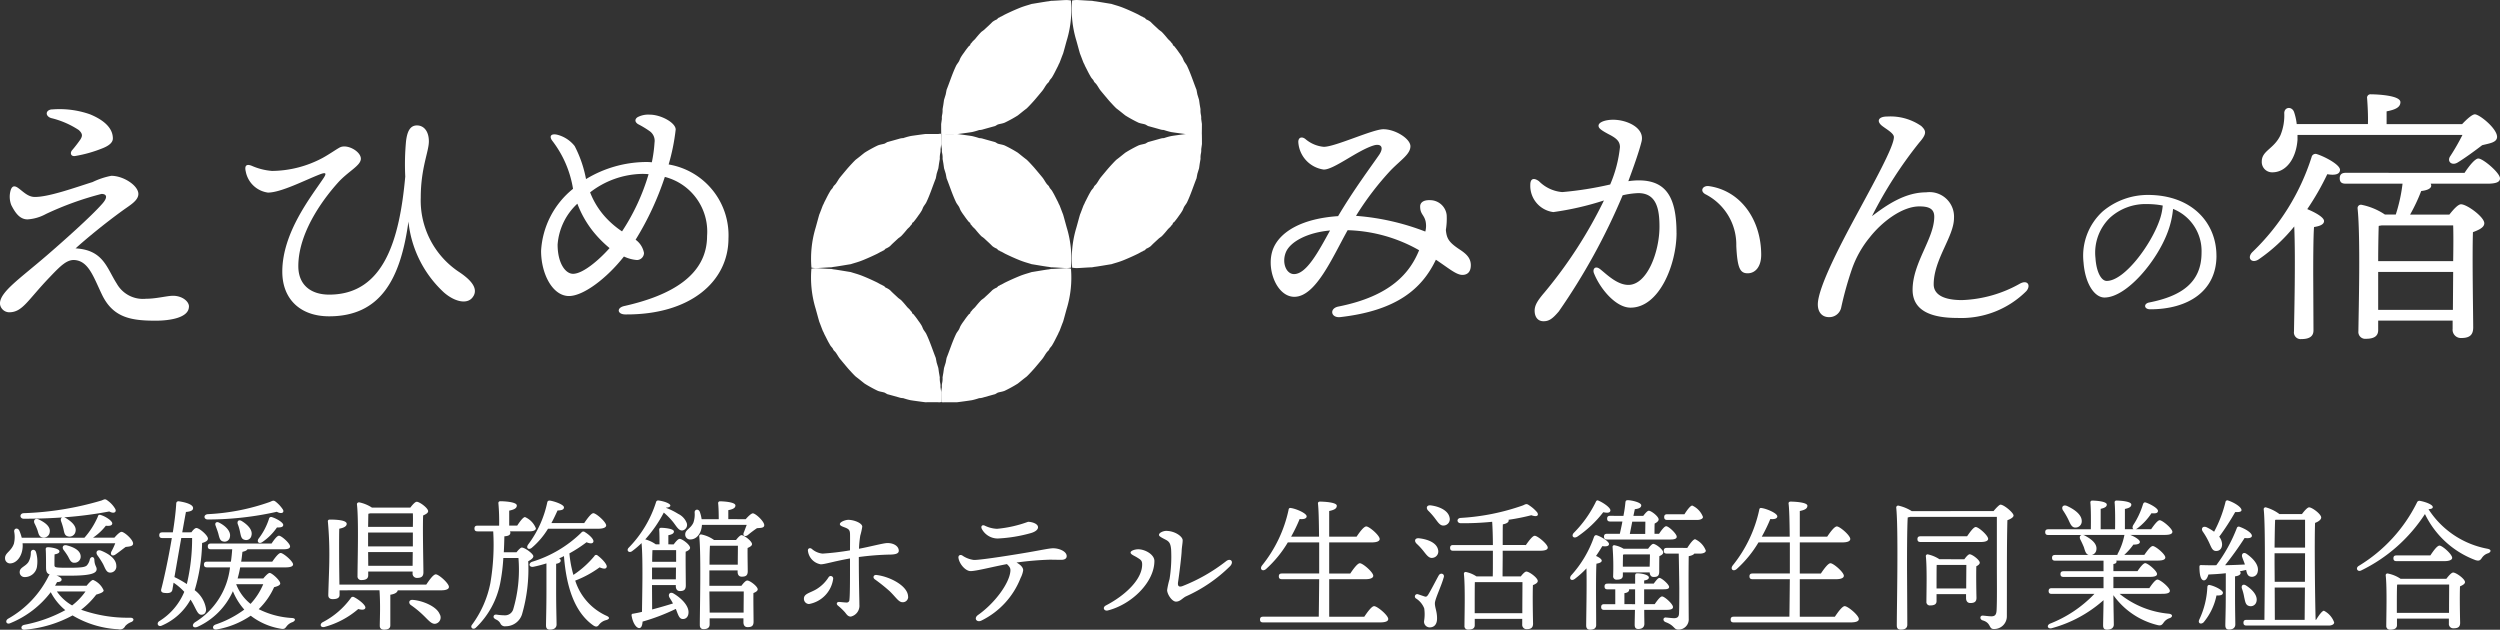 <svg id="グループ_28" data-name="グループ 28" xmlns="http://www.w3.org/2000/svg" xmlns:xlink="http://www.w3.org/1999/xlink" width="230.255" height="58" viewBox="0 0 230.255 58">
  <rect x="0" y="0" width="230.255" height="58" fill="#333333" stroke="none"/>
  <defs>
    <clipPath id="clip-path">
      <rect id="長方形_82" data-name="長方形 82" width="230.256" height="58" fill="#fff"/>
    </clipPath>
  </defs>
  <g id="グループ_27" data-name="グループ 27" clip-path="url(#clip-path)">
    <path id="パス_351" data-name="パス 351" d="M17.4,44.854c0,1.047-1.8,1.3-3.067,1.3-2.269,0-3.94-.274-4.962-2.444-.773-1.621-1.222-3.042-2.494-3.142-.7-.05-1.272.5-2.244,1.521-2.095,2.169-2.543,3.291-3.79,3.291a.867.867,0,0,1-.848-.8c0-1.072,1.8-2.269,4.289-4.413C5.76,38.895,8.4,36.551,9.425,35.379c.549-.624.374-.9-.075-.9a28.806,28.806,0,0,0-5.112,1.845,4.074,4.074,0,0,1-1.7.5c-.7,0-1.122-.573-1.5-1.321A2.13,2.13,0,0,1,1,34.082c.125-.324.324-.4.673-.15.424.3.873.8,1.471.823,1.272.05,3.94-.922,5.386-1.371a6.962,6.962,0,0,1,1.72-.574c1.122,0,2.494.9,2.494,1.671,0,.6-.748,1.023-1.371,1.471-1.8,1.3-3.441,2.668-4.413,3.541,2.568.15,2.867,1.8,3.79,3.241a2.764,2.764,0,0,0,2.693,1.4c.972,0,1.945-.274,2.493-.274.823,0,1.471.5,1.471,1M4.762,26.7A8.468,8.468,0,0,1,8.3,27.15c1.446.6,2.095,1.371,2.095,2.219,0,.3-.225.6-.873.873a12.043,12.043,0,0,1-2.618.748c-.374.05-.474-.274-.274-.524a12.13,12.13,0,0,0,.773-1c.2-.324.224-.524-.15-.873a8.018,8.018,0,0,0-2.543-1.1c-.549-.175-.549-.723.05-.8" transform="translate(0 -16.618)" fill="#fff"/>
    <path id="パス_352" data-name="パス 352" d="M80.989,46.377c-.474.848-1.72.549-2.718-.324A10.308,10.308,0,0,1,75,39.52c-.723,5.286-2.568,8.727-7.306,8.727-2.643,0-4.313-1.571-4.313-4.114,0-3.565,2.618-6.857,3.74-8.527.4-.573.274-.648-.3-.424-1.347.523-3.565,1.67-4.762,1.67a2.408,2.408,0,0,1-2.044-1.945c-.125-.524.05-.723.549-.524a5.736,5.736,0,0,0,1.87.474,10.047,10.047,0,0,0,4.663-1.2c.6-.324,1.3-.823,1.6-.972.673-.324,1.92.374,1.92,1.047,0,.648-1.2,1.172-2.144,2.244-.848.948-3.616,4.239-3.616,7.655,0,1.72,1.147,2.618,2.842,2.618,5.062,0,6.483-5.111,7.007-10.871a22.9,22.9,0,0,1,.075-3.291c.1-.773.324-1.421,1-1.421.648,0,1.1.548,1.1,1.471,0,.948-.748,2.443-.748,5.186a7.9,7.9,0,0,0,3.441,6.782c1.147.748,1.845,1.521,1.421,2.269" transform="translate(-37.381 -19.114)" fill="#fff"/>
    <path id="パス_353" data-name="パス 353" d="M149.531,39.416c0,3.989-3.541,7.056-9.5,7.007-.723,0-.848-.6-.1-.773,4.339-.973,7.63-2.843,7.63-6.458a5.2,5.2,0,0,0-3.89-5.435,27.093,27.093,0,0,1-2.693,5.785,1.924,1.924,0,0,1,.773,1.222.66.66,0,0,1-.648.648,3.459,3.459,0,0,1-1.2-.324c-1.546,1.97-3.715,3.64-5.062,3.64-1.5,0-2.568-2.02-2.568-4.164a7.9,7.9,0,0,1,2.942-5.71,9.785,9.785,0,0,0-1.92-4.438c-.274-.374-.15-.673.449-.549a2.977,2.977,0,0,1,1.621,1.047,10.975,10.975,0,0,1,1.047,3.042,10.8,10.8,0,0,1,5.461-1.571,4.816,4.816,0,0,1,.6.025,12.671,12.671,0,0,0,.249-1.82,1.081,1.081,0,0,0-.449-1.047,8.744,8.744,0,0,0-1.072-.648c-.349-.224-.274-.5-.025-.648a2.121,2.121,0,0,1,1.1-.225c1.047,0,2.394.748,2.394,1.371a18.981,18.981,0,0,1-.648,3.217,6.616,6.616,0,0,1,5.51,6.807m-10.946.9a10.6,10.6,0,0,1-1.571-1.6,9.456,9.456,0,0,1-1.4-2.494,5.7,5.7,0,0,0-1.82,3.765c0,1.72.723,2.693,1.421,2.693.922,0,2.419-1.3,3.366-2.369m3.59-6.807a6.094,6.094,0,0,0-.673-.025,8.063,8.063,0,0,0-4.712,1.7,7.375,7.375,0,0,0,1.421,2.294,8.27,8.27,0,0,0,1.521,1.3,19.64,19.64,0,0,0,2.443-5.261" transform="translate(-82.438 -17.463)" fill="#fff"/>
    <path id="パス_354" data-name="パス 354" d="M329.05,44.137c0,.549-.274.873-.773.873-.573,0-1.272-.623-2.443-1.4-1.272,2.668-3.59,4.688-8.8,5.286-.873.1-1.047-.8-.175-.972,4.887-.972,6.608-3.167,7.43-5.186a14.04,14.04,0,0,0-6.583-1.845c-1.421,2.543-2.942,6.134-4.912,6.134-1.671,0-2.693-2.767-1.9-4.538.648-1.446,2.568-2.668,5.934-2.892,1.446-2.444,3.017-4.538,3.79-5.66.474-.723.125-1.047-.524-.848-1.521.474-3.64,2.219-4.588,2.219a2.722,2.722,0,0,1-2.344-2.543c0-.424.324-.524.648-.274a3.024,3.024,0,0,0,1.7.723c1.047,0,4.513-1.621,5.486-1.621,1.1,0,2.493.873,2.493,1.57,0,.723-.873,1.247-1.82,2.22a26.743,26.743,0,0,0-3.192,4.189,22.282,22.282,0,0,1,6.383,1.446,2.048,2.048,0,0,0,.025-.948c-.15-.624-.5-.648-.5-1.371,0-.249.174-.6.922-.573a1.543,1.543,0,0,1,1.521,1.371,6.435,6.435,0,0,1-.075,1.371c.075.8.274,1.147,1.3,1.82.6.4,1,.773,1,1.446M316.085,40.92c-2.02.174-3.64,1-4.064,1.995-.4.972.025,2.02.748,2.02,1.172,0,2.294-2.169,3.316-4.014" transform="translate(-193.586 -19.691)" fill="#fff"/>
    <path id="パス_355" data-name="パス 355" d="M387.55,39.7c0,2.867-1.571,6.882-4.239,6.882-1.347,0-2.793-1.721-3.366-3.167-.15-.374.1-.748.573-.374.573.449,1.546,1.446,2.593,1.446,1.745,0,2.867-3.067,2.867-5.361,0-1.571-.249-3.092-1.945-3.092a7.309,7.309,0,0,0-1.446.2,58.117,58.117,0,0,1-5.884,10.7c-.573.673-.9.9-1.4.9-.574,0-.823-.449-.823-.972s.3-.972.923-1.7a41.589,41.589,0,0,0,5.46-8.453A27.013,27.013,0,0,1,376.2,37.78a2.436,2.436,0,0,1-2.119-2.518c0-.573.324-.673.8-.324a3.4,3.4,0,0,0,2.144,1,31.446,31.446,0,0,0,4.413-.7,11.733,11.733,0,0,0,.9-3.441c0-.524-.324-.8-.872-1.1-.973-.5-1.1-.673-1.1-.873,0-.324.624-.549,1.346-.549,1.272,0,2.917.748,2.618,1.995-.225.923-.723,2.319-1.221,3.665a6.869,6.869,0,0,1,.947-.075c2.494,0,3.491,1.5,3.491,4.837m7.8,2.02c0,1.072-.523,1.7-1.247,1.7-.7,0-.947-.474-1.047-2.518a5.21,5.21,0,0,0-2.843-4.762c-.548-.3-.249-.823.325-.748,2.942.424,4.812,3.117,4.812,6.333" transform="translate(-233.137 -18.247)" fill="#fff"/>
    <path id="パス_356" data-name="パス 356" d="M463.559,44.567a8.482,8.482,0,0,1-6.358,2.468c-2.095,0-4.114-.5-4.114-2.593,0-2.494,1.995-4.712,1.995-6.732,0-.748-.524-.948-1.371-.948-1.6,0-3.466,1.446-4.563,2.843a9.56,9.56,0,0,0-1.645,2.917,31.555,31.555,0,0,0-1,3.591,1.116,1.116,0,0,1-1.122.848c-.623,0-1.023-.449-1.023-1.172,0-1.6,2.294-5.885,3.391-7.929,1.845-3.416,3.616-6.608,3.616-7.48,0-.349-.648-.7-1.072-1.022-.573-.449-.349-.873.449-.873a4.986,4.986,0,0,1,3.142.873c.474.449.524.723-.2,1.546a38.884,38.884,0,0,0-4.339,6.757c1.446-1.1,3.092-2.194,4.987-2.194a2.258,2.258,0,0,1,2.568,2.369c0,1.7-1.87,3.815-1.87,6.109,0,.624.424,1.446,2.618,1.446a11.649,11.649,0,0,0,5.336-1.521c.7-.374,1.022.174.573.7" transform="translate(-276.933 -17.752)" fill="#fff"/>
    <path id="パス_357" data-name="パス 357" d="M521.518,53.255c0,3.251-2.608,4.928-6.1,4.928-.593,0-.626-.525-.1-.627,2.929-.576,4.826-1.812,4.826-4.589a4.172,4.172,0,0,0-2.624-4.03,8.17,8.17,0,0,1-.474,2.082c-.982,2.709-3.81,6.079-5.842,6.079-.9,0-1.778-1.236-1.93-3.234a5.522,5.522,0,0,1,1.778-4.707A6.452,6.452,0,0,1,515.2,47.65c4.047,0,6.316,2.557,6.316,5.6m-4.944-4.622a7.505,7.505,0,0,0-1.422-.136,4.874,4.874,0,0,0-3.437,1.253,4.481,4.481,0,0,0-1.338,3.725c.085,1.3.542,2.1,1.033,2.1,1.626,0,4.064-3.3,4.86-5.571a5.283,5.283,0,0,0,.3-1.371" transform="translate(-317.377 -29.696)" fill="#fff"/>
    <path id="パス_358" data-name="パス 358" d="M555.826,44.8c0,.548-.374.8-1.122.8a.613.613,0,0,1-.673-.7c.025-1.671.15-6.582.025-9.674a15.441,15.441,0,0,1-3.292,3.042c-.623.4-1.1-.125-.573-.673a20.9,20.9,0,0,0,5.46-8.752.37.37,0,0,1,.5-.274c.773.249,2.169,1,2.119,1.471-.025.374-.449.5-1.172.374a24.213,24.213,0,0,1-1.845,3.217c.723.3,1.546.748,1.546,1.1,0,.324-.424.474-.922.549-.075.9-.075,3.69-.075,4.314Zm-1.471-18v.449c-.124,1.7-1.022,2.992-2.319,2.992a.95.95,0,0,1-.972-1c0-1,1.122-1.147,1.721-2.419a4.785,4.785,0,0,0,.349-2.045c.025-.573.7-.623.9-.1a5.227,5.227,0,0,1,.249,1.122h6.558c.025-.773-.025-1.7-.075-2.369a.314.314,0,0,1,.349-.374c.424,0,2.718.075,2.718.723,0,.5-.524.7-1.272.848V25.8h6.957c.424-.449.922-.9,1.172-.9.424,0,2.07,1.322,2.045,2.095-.025.5-.673.573-1.371.748-.748.574-1.646,1.222-2.269,1.6-.549.324-1.022-.125-.648-.624a20.255,20.255,0,0,0,1.1-1.92Zm15.385,3.491c.424-.648.972-1.322,1.272-1.322.424,0,1.969,1.3,1.995,1.82,0,.349-.349.5-1.2.5h-5.186a.455.455,0,0,1,.05.174c0,.3-.449.449-.923.5a16.155,16.155,0,0,1-1.022,2.17h3.616c.374-.474.8-.948,1.072-.948.549,0,2.145,1.172,2.145,1.745,0,.4-.524.624-1.047.823-.075,2.319.025,7.655.025,8.777,0,.773-.424.972-1.122.972a.762.762,0,0,1-.773-.848V43.9h-6.857v.873c0,.549-.374.8-1.122.8a.631.631,0,0,1-.7-.7c.025-1.995.2-8.7-.075-11.32a.309.309,0,0,1,.349-.324,5.994,5.994,0,0,1,2.169.9h1a14.908,14.908,0,0,0,.623-2.842h-5.236c-.324,0-.549-.1-.549-.5,0-.374.225-.5.549-.5Zm-7.63,4.837c-.1.025-.175.025-.275.05-.025.624-.05,2.144-.05,3.241h6.907c.025-1.4.025-2.643,0-3.291Zm6.557,7.779.025-3.491h-6.907v3.491Z" transform="translate(-342.75 -14.37)" fill="#fff"/>
    <path id="パス_359" data-name="パス 359" d="M233.869,11.934c.121-.037,1.022-.288,1.164-.324l.239-.14c.206-.064.436-.087.634-.168a12.179,12.179,0,0,0,1.209-.663c.265-.206.521-.425.791-.624.135-.1.7-.726.75-.786.1-.112.577-.685.728-.87s.261-.42.419-.62c.055-.07.133-.126.185-.2l.084-.168a2.592,2.592,0,0,0,.2-.242l.171-.3c.083-.148.341-.672.389-.755a1.574,1.574,0,0,1,.125-.266c.046-.1.3-.8.324-.834s.352-1.274.376-1.331a9.863,9.863,0,0,0,.362-3.6,3.713,3.713,0,0,0-.393-.04c-.233,0-1.345.083-1.422.07l-.261.047c-.176.011-1.426.23-1.545.243-.111.039-.436.135-.48.148-.226.068-.457.147-.678.239-.449.185-.865.372-1.295.582-.057.028-.316.177-.377.2a.4.4,0,0,0-.134.078l-.1.035-.143.146a1.611,1.611,0,0,0-.417.24c-.244.257-.5.475-.756.719l-.252.187c-.207.211-.395.435-.583.667l-.221.211a1.228,1.228,0,0,1-.179.211c-.032.037-.033.125-.07.163l-.081.044a7,7,0,0,0-.467.62,4.282,4.282,0,0,0-.318.475c-.068.134-.088.237-.164.358s-.185.252-.241.368c-.341.708-.576,1.462-.878,2.219q-.04.211-.08.423l-.155.5-.06.426q-.037.219-.075.437a1.915,1.915,0,0,1-.043.54,1.288,1.288,0,0,0-.02.35q-.033.236-.067.473c0,.122,0,.842.011.912a.61.61,0,0,0,.243.022c.071-.007,1.147,0,1.189,0,.183-.02,1.23-.161,1.4-.194a6.434,6.434,0,0,0,.657-.186,1.129,1.129,0,0,0,.3-.041" transform="translate(-143.382 0)" fill="#fff" fill-rule="evenodd"/>
    <path id="パス_360" data-name="パス 360" d="M206.391,33.142c-.121.037-1.022.288-1.164.324l-.239.14c-.206.064-.436.087-.634.168a12.179,12.179,0,0,0-1.209.663c-.265.206-.521.425-.791.624-.135.1-.7.726-.75.786-.1.112-.577.685-.728.87s-.261.42-.419.62c-.055.07-.133.126-.185.2l-.084.168a2.594,2.594,0,0,0-.2.242l-.171.3c-.083.148-.341.672-.389.755a1.575,1.575,0,0,1-.125.266c-.046.1-.3.8-.324.834s-.352,1.274-.376,1.331a9.864,9.864,0,0,0-.362,3.6,3.714,3.714,0,0,0,.393.04c.233,0,1.345-.083,1.422-.07l.261-.047c.176-.011,1.426-.23,1.545-.243.111-.039.436-.135.48-.148.226-.068.457-.147.678-.239.449-.185.865-.372,1.295-.582.057-.028.316-.177.377-.2a.4.4,0,0,0,.134-.078l.1-.035.143-.146a1.612,1.612,0,0,0,.417-.24c.244-.257.5-.475.756-.719l.252-.187c.207-.211.395-.435.583-.667l.221-.211a1.227,1.227,0,0,1,.179-.211c.032-.037.033-.125.07-.163l.081-.044a7,7,0,0,0,.467-.62,4.284,4.284,0,0,0,.318-.475c.068-.134.088-.237.164-.358s.185-.252.241-.368c.341-.708.576-1.462.878-2.219q.04-.211.08-.423l.155-.5.06-.426q.037-.219.075-.437a1.915,1.915,0,0,1,.043-.54,1.288,1.288,0,0,0,.02-.35l.067-.473c0-.122,0-.88-.011-.95a.687.687,0,0,0-.243.016c-.071.007-1.147,0-1.189,0-.183.02-1.23.161-1.4.194a6.435,6.435,0,0,0-.657.186,1.128,1.128,0,0,0-.3.041" transform="translate(-123.506 -20.38)" fill="#fff" fill-rule="evenodd"/>
    <path id="パス_361" data-name="パス 361" d="M233.568,33.1a6.532,6.532,0,0,0-.657-.186c-.171-.033-1.219-.173-1.4-.194-.043.006-1.118.012-1.189,0a.689.689,0,0,0-.244-.016c-.007.07-.011.829-.011.95l.067.474a1.3,1.3,0,0,0,.02.349,1.916,1.916,0,0,1,.043.54q.037.219.075.437l.06.426.154.5.08.423c.3.757.537,1.511.878,2.219.056.116.173.26.242.368s.1.224.164.358a4.334,4.334,0,0,0,.317.475,7.017,7.017,0,0,0,.468.62l.081.044c.037.038.037.126.07.163a1.248,1.248,0,0,1,.179.211l.22.211c.189.231.376.456.584.667l.252.187c.253.244.512.462.755.719a1.62,1.62,0,0,0,.417.24l.143.146.1.035a.4.4,0,0,0,.134.078c.061.02.321.17.377.2.43.21.846.4,1.294.582.221.091.452.17.678.239.045.014.37.109.48.148.119.014,1.37.232,1.546.243l.261.047c.076-.013,1.188.067,1.421.07a3.711,3.711,0,0,0,.394-.04,9.854,9.854,0,0,0-.362-3.6c-.024-.057-.35-1.282-.376-1.331s-.278-.736-.324-.833a1.565,1.565,0,0,1-.125-.266c-.048-.083-.306-.607-.389-.755l-.171-.3a2.592,2.592,0,0,0-.2-.242l-.084-.168c-.052-.076-.13-.133-.185-.2-.158-.2-.26-.425-.419-.62s-.632-.758-.728-.87c-.049-.06-.615-.687-.75-.786-.271-.2-.526-.418-.791-.624a12.263,12.263,0,0,0-1.209-.663c-.2-.082-.428-.1-.635-.168l-.238-.14c-.142-.036-1.044-.286-1.164-.324a1.129,1.129,0,0,0-.3-.041" transform="translate(-143.382 -20.38)" fill="#fff" fill-rule="evenodd"/>
    <path id="パス_362" data-name="パス 362" d="M270.42,11.975a6.531,6.531,0,0,0,.657.186c.171.033,1.219.173,1.4.194.043-.006,1.118-.012,1.189,0a.612.612,0,0,0,.244-.022c.007-.07.011-.79.011-.912l-.067-.474a1.3,1.3,0,0,0-.02-.349,1.916,1.916,0,0,1-.043-.54q-.037-.219-.075-.437l-.06-.426-.154-.5-.08-.423c-.3-.757-.537-1.511-.878-2.219-.056-.116-.173-.26-.242-.368s-.1-.224-.164-.358a4.334,4.334,0,0,0-.317-.475,7.012,7.012,0,0,0-.468-.62l-.081-.044c-.037-.038-.037-.126-.07-.163a1.247,1.247,0,0,1-.179-.211L270.8,3.6c-.189-.231-.376-.456-.584-.667l-.252-.187c-.253-.244-.512-.462-.755-.719a1.62,1.62,0,0,0-.417-.24l-.143-.147-.1-.034a.4.4,0,0,0-.134-.078c-.061-.02-.321-.17-.377-.2-.43-.21-.846-.4-1.294-.582-.221-.091-.452-.17-.678-.239-.045-.014-.37-.109-.48-.148-.119-.014-1.37-.232-1.546-.243L263.78.07C263.7.083,262.592,0,262.359,0a3.709,3.709,0,0,0-.394.04,9.853,9.853,0,0,0,.362,3.6c.024.057.35,1.282.376,1.331s.278.736.324.833a1.565,1.565,0,0,1,.125.266c.048.083.306.607.389.755l.171.3a2.594,2.594,0,0,0,.2.242l.084.168c.052.076.13.133.185.2.158.2.26.425.419.62s.632.758.728.87c.049.06.615.687.75.786.271.2.526.418.791.624a12.26,12.26,0,0,0,1.209.663c.2.082.428.1.634.168l.239.14c.142.036,1.044.286,1.164.324a1.128,1.128,0,0,0,.3.041" transform="translate(-163.222 0)" fill="#fff" fill-rule="evenodd"/>
    <path id="パス_363" data-name="パス 363" d="M270.119,33.142c-.121.037-1.022.288-1.164.324l-.239.14c-.206.064-.436.087-.634.168a12.179,12.179,0,0,0-1.209.663c-.265.206-.521.425-.791.624-.135.1-.7.726-.75.786-.1.112-.577.685-.728.87s-.261.42-.419.62c-.055.07-.133.126-.185.2l-.084.168a2.652,2.652,0,0,0-.2.242l-.171.3c-.083.148-.341.672-.389.755a1.574,1.574,0,0,1-.125.266c-.046.1-.3.8-.323.834s-.352,1.274-.376,1.331a9.873,9.873,0,0,0-.362,3.6,3.713,3.713,0,0,0,.394.04c.233,0,1.345-.083,1.421-.07l.261-.047c.176-.011,1.427-.23,1.545-.243.111-.039.436-.135.48-.148.226-.068.457-.147.678-.239.449-.185.865-.372,1.295-.582.057-.028.316-.177.377-.2a.394.394,0,0,0,.134-.078l.1-.035.143-.146a1.6,1.6,0,0,0,.417-.24c.244-.257.5-.475.756-.719l.252-.187c.207-.211.395-.435.583-.667l.221-.211a1.214,1.214,0,0,1,.179-.211c.032-.037.033-.125.07-.163l.081-.044a7.1,7.1,0,0,0,.468-.62,4.334,4.334,0,0,0,.317-.475c.068-.134.088-.237.164-.358s.185-.252.241-.368c.341-.708.576-1.462.878-2.219.027-.141.053-.282.08-.423l.154-.5.06-.426c.025-.146.051-.292.075-.437a1.9,1.9,0,0,1,.043-.54,1.3,1.3,0,0,0,.02-.35q.033-.236.067-.473c0-.122,0-.88-.011-.95a.687.687,0,0,0-.243.016c-.071.007-1.147,0-1.189,0-.183.02-1.23.161-1.4.194a6.436,6.436,0,0,0-.658.186,1.123,1.123,0,0,0-.3.041" transform="translate(-163.222 -20.38)" fill="#fff" fill-rule="evenodd"/>
    <path id="パス_364" data-name="パス 364" d="M206.691,77.517a6.532,6.532,0,0,0,.657.186c.171.033,1.219.173,1.4.194.043-.006,1.118-.012,1.189,0a.612.612,0,0,0,.244-.022c.007-.07.011-.79.011-.912l-.067-.474a1.3,1.3,0,0,0-.02-.349,1.916,1.916,0,0,1-.043-.54q-.037-.219-.075-.437l-.06-.426-.154-.5-.08-.423c-.3-.757-.537-1.511-.878-2.219-.056-.116-.173-.26-.242-.368s-.1-.224-.164-.358a4.336,4.336,0,0,0-.317-.475,7.018,7.018,0,0,0-.468-.62l-.081-.044c-.037-.038-.037-.126-.07-.163a1.248,1.248,0,0,1-.179-.211l-.22-.211c-.189-.231-.376-.456-.584-.667l-.252-.187c-.253-.244-.512-.462-.755-.719a1.62,1.62,0,0,0-.417-.24l-.143-.146-.1-.035a.4.4,0,0,0-.134-.078c-.061-.02-.321-.17-.377-.2-.43-.21-.846-.4-1.294-.582-.221-.091-.452-.17-.678-.239-.045-.014-.37-.109-.48-.148-.119-.014-1.37-.232-1.546-.243l-.261-.047c-.076.013-1.188-.067-1.421-.07a3.71,3.71,0,0,0-.394.04,9.854,9.854,0,0,0,.362,3.6c.024.057.35,1.282.376,1.331s.278.736.324.833a1.564,1.564,0,0,1,.125.266c.048.083.306.607.389.755l.171.3a2.589,2.589,0,0,0,.2.242l.084.168c.052.076.13.133.185.2.158.2.26.425.419.62s.632.758.728.87c.049.06.615.687.75.786.271.2.526.418.791.624a12.263,12.263,0,0,0,1.209.663c.2.082.428.1.634.168l.238.14c.142.036,1.044.286,1.164.324a1.128,1.128,0,0,0,.3.041" transform="translate(-123.506 -40.847)" fill="#fff" fill-rule="evenodd"/>
    <path id="パス_365" data-name="パス 365" d="M233.869,77.476c.121-.037,1.022-.288,1.164-.324l.239-.14c.206-.064.436-.087.634-.168a12.177,12.177,0,0,0,1.209-.663c.265-.206.521-.425.791-.624.135-.1.7-.726.75-.786.1-.112.577-.685.728-.87s.261-.42.419-.62c.055-.07.133-.126.185-.2l.084-.168a2.592,2.592,0,0,0,.2-.242l.171-.3c.083-.148.341-.672.389-.755a1.574,1.574,0,0,1,.125-.266c.046-.1.3-.8.324-.834s.352-1.274.376-1.331a9.863,9.863,0,0,0,.362-3.6,3.714,3.714,0,0,0-.393-.04c-.233,0-1.345.083-1.422.07l-.261.047c-.176.011-1.426.23-1.545.243-.111.039-.436.135-.48.148-.226.068-.457.147-.678.239-.449.185-.865.372-1.295.582-.057.028-.316.177-.377.2a.4.4,0,0,0-.134.078l-.1.035-.143.146a1.612,1.612,0,0,0-.417.24c-.244.257-.5.475-.756.719l-.252.187c-.207.211-.395.435-.583.667l-.221.211a1.228,1.228,0,0,1-.179.211c-.032.037-.033.125-.07.163l-.081.044a7,7,0,0,0-.467.62,4.282,4.282,0,0,0-.318.475c-.068.134-.088.237-.164.358s-.185.252-.241.368c-.341.708-.576,1.462-.878,2.219q-.04.211-.08.423l-.155.5-.06.426q-.037.219-.075.437a1.915,1.915,0,0,1-.043.54,1.288,1.288,0,0,0-.02.35q-.033.236-.067.473c0,.122,0,.842.011.912a.61.61,0,0,0,.243.022c.071-.007,1.147,0,1.189,0,.183-.02,1.23-.161,1.4-.194a6.431,6.431,0,0,0,.657-.186,1.128,1.128,0,0,0,.3-.041" transform="translate(-143.382 -40.847)" fill="#fff" fill-rule="evenodd"/>
    <path id="パス_366" data-name="パス 366" d="M2.854,126.278c.013.933-.5,1.628-1.1,1.681a.462.462,0,0,1-.525-.447c-.04-.512.565-.644.814-1.365a2.653,2.653,0,0,0,.026-1.116c-.026-.315.329-.381.473-.092a4.306,4.306,0,0,1,.223.656H8.541a7.286,7.286,0,0,0,1.235-1.943.174.174,0,0,1,.236-.158c.473.132,1.1.552,1.09.788-.013.184-.2.249-.591.21a5.1,5.1,0,0,1-1.182,1.1H11.3c.223-.262.512-.538.657-.538.249,0,1.064.709,1.064,1.077,0,.263-.355.276-.683.315-.329.237-.683.525-.959.709s-.512,0-.341-.315a6.262,6.262,0,0,0,.341-.735H2.841Zm5.883,3.743c.2-.249.473-.538.6-.538a1.826,1.826,0,0,1,.972.959c0,.184-.328.289-.683.394a7.326,7.326,0,0,1-1.392,1.392,12.817,12.817,0,0,0,4.518.735c.394,0,.381.3.079.407a1.417,1.417,0,0,0-.538.368.527.527,0,0,1-.63.289,9.1,9.1,0,0,1-4.216-1.274,11.211,11.211,0,0,1-4.386,1.313c-.407.052-.433-.368-.066-.446a13.077,13.077,0,0,0,3.782-1.353,5.354,5.354,0,0,1-1.34-1.655,8.894,8.894,0,0,1-3.717,2.85c-.368.171-.525-.21-.21-.407a9.188,9.188,0,0,0,3.729-3.926.461.461,0,0,1,.105-.145c-.289-.1-.341-.3-.341-.7,0-.315,0-1.222-.026-1.576-.014-.184.039-.236.223-.236.223,0,1.038.118,1.038.381,0,.144-.145.223-.447.276-.013.184-.013.8-.013.985.013.236.052.249,1.405.249,1.235,0,1.418-.092,1.563-.2a1.15,1.15,0,0,0,.289-.578c.105-.3.42-.262.42.053.026.552.21.6.21.854,0,.394-.578.6-2.5.6-.512,0-.893,0-1.2-.013.263.092.473.223.473.367s-.144.236-.42.236c-.053.105-.118.223-.184.329Zm-4.662-3.113a3,3,0,0,1,.105,1.261,1.129,1.129,0,0,1-1.156,1.051.443.443,0,0,1-.446-.486c.013-.407.512-.472.8-.893a1.7,1.7,0,0,0,.223-.893c.026-.289.368-.329.473-.04m-1.142-3.572a28.3,28.3,0,0,0,7.184-1.169c.315-.131.329-.171.617.052a2.449,2.449,0,0,1,.644.723c.145.276-.092.486-.552.236a36.191,36.191,0,0,1-4.15.538,1.341,1.341,0,0,1,.144.066c.525.315,1.038.762.893,1.274a.556.556,0,0,1-.723.407c-.3-.079-.315-.394-.394-.722a6.079,6.079,0,0,0-.2-.644c-.066-.171-.026-.315.092-.368-1.143.079-2.338.118-3.546.118-.381-.013-.394-.473-.013-.512m1.405.578c.552.263,1.1.644,1.011,1.169a.553.553,0,0,1-.67.486c-.328-.052-.368-.381-.46-.67a5.363,5.363,0,0,0-.276-.63c-.118-.276.052-.512.394-.355m1.668,6.632a4.278,4.278,0,0,0,1.405,1.287,5.9,5.9,0,0,0,1.234-1.287Zm.933-4.242c.6.157,1.234.446,1.261,1a.565.565,0,0,1-.578.6c-.329.013-.434-.3-.591-.591a5.948,5.948,0,0,0-.407-.591c-.171-.249-.053-.512.315-.42m4.544,1.891a.56.56,0,0,1-.565.617c-.355,0-.446-.368-.657-.788a7.889,7.889,0,0,0-.525-.814c-.184-.276-.026-.552.341-.42.749.3,1.405.775,1.405,1.405" transform="translate(-0.763 -76.071)" fill="#fff"/>
    <path id="パス_367" data-name="パス 367" d="M41.654,125.305c.144-.21.328-.394.459-.394.276,0,1.064.683,1.064.972,0,.21-.249.328-.538.407a16.276,16.276,0,0,1-.683,4.347,2.641,2.641,0,0,1,1.05,1.76c0,.328-.158.5-.433.5-.394.013-.512-.67-1-1.392a5.494,5.494,0,0,1-2.639,2.39c-.342.171-.538-.21-.237-.407a5.757,5.757,0,0,0,2.3-2.7,5.459,5.459,0,0,0-.985-.841c-.053.315-.092.538-.105.63-.052.289-.276.355-.7.315-.315-.014-.394-.171-.315-.407.223-.841.644-2.758.959-4.649h-.867c-.171,0-.289-.052-.289-.262s.118-.263.289-.263h.959c.158-.985.276-1.943.315-2.679a.2.2,0,0,1,.223-.184c.656.092,1.326.3,1.326.617.013.223-.21.328-.657.368-.079.42-.2,1.09-.341,1.878Zm-.933.525c-.223,1.248-.46,2.64-.63,3.6a9.123,9.123,0,0,1,1.142.644,18.186,18.186,0,0,0,.486-4.242Zm7.551,3.73c.21-.249.46-.512.591-.512.2,0,.972.683.972.972,0,.158-.249.263-.565.341a6.511,6.511,0,0,1-1.418,2.023,7.733,7.733,0,0,0,3.06.814c.407.026.315.276.053.381a1.132,1.132,0,0,0-.538.381c-.158.21-.21.3-.631.21a6.158,6.158,0,0,1-2.679-1.182,8,8,0,0,1-3.1,1.261c-.394.1-.525-.3-.145-.447a9.642,9.642,0,0,0,2.653-1.379,5.844,5.844,0,0,1-1.05-1.694A6.523,6.523,0,0,1,42.245,134c-.46.21-.644-.184-.2-.446a6.827,6.827,0,0,0,3.165-5.017H43.1c-.171,0-.289-.052-.289-.263s.118-.263.289-.263h2.193q.079-.552.118-1.143H43.453c-.171,0-.289-.052-.289-.263s.118-.263.289-.263h5.582c.236-.355.512-.722.683-.722.237,0,1.024.709,1.024.985,0,.184-.21.263-.591.263H46.815c-.052.105-.184.171-.46.237-.04.315-.066.617-.118.906H49.1c.263-.381.591-.8.775-.8.237,0,1.13.749,1.143,1.05,0,.171-.21.276-.683.276H46.145a9.83,9.83,0,0,1-.236,1.024Zm-5.135-5.923a19.915,19.915,0,0,0,5.752-1.13c.315-.144.355-.171.617.053a2.961,2.961,0,0,1,.578.656c.145.263-.105.447-.564.2a28.984,28.984,0,0,1-6.357.709c-.381,0-.42-.433-.026-.486m1.09.788c.564.289,1.09.788.972,1.313a.49.49,0,0,1-.63.407c-.289-.053-.341-.355-.434-.709-.066-.249-.171-.5-.249-.735-.105-.236.053-.433.342-.276m1.549,5.66A4.287,4.287,0,0,0,47.1,131.9a6.149,6.149,0,0,0,1.169-1.812Zm.512-5.818c.538.328,1.038.827.893,1.339a.492.492,0,0,1-.657.381c-.289-.079-.315-.381-.394-.722a4.2,4.2,0,0,0-.21-.722c-.079-.263.092-.446.368-.276m3.822.355c0,.184-.184.249-.578.236a5.194,5.194,0,0,1-1.339,1.34c-.3.21-.538,0-.368-.289a6.01,6.01,0,0,0,.972-1.839.2.2,0,0,1,.249-.171c.447.131,1.064.5,1.064.722" transform="translate(-24.025 -76.28)" fill="#fff"/>
    <path id="パス_368" data-name="パス 368" d="M82.507,132.429c-.052.184-.276.21-.656.105a7.929,7.929,0,0,1-3.073,1.641c-.368.119-.525-.2-.236-.407a7.429,7.429,0,0,0,2.627-2.246.213.213,0,0,1,.3-.079c.42.21,1.09.735,1.037.985m5.608-2.141c.289-.433.656-.946.88-.946.275,0,1.208.827,1.208,1.156,0,.2-.25.315-.709.315H85.488c-.04.2-.263.342-.683.407v2.824c0,.276-.21.394-.578.394-.263,0-.394-.132-.394-.355,0-.315.026-1,.026-1.642,0-.486-.014-1.116-.052-1.629H80.13v.42c0,.289-.236.394-.644.394-.236,0-.394-.118-.394-.354,0-.407.092-2.574.092-3.244a32.717,32.717,0,0,0-.131-3.546c-.013-.118.052-.184.184-.184.7,0,1.55.066,1.55.394,0,.223-.263.368-.683.446-.026.538-.013,2.469-.013,2.81,0,.381.013,1.5.026,2.338Zm-5.346-.854c0,.3-.21.434-.617.434a.332.332,0,0,1-.368-.368c0-1.13.119-5.161-.052-6.606-.013-.1.079-.184.2-.184a3.361,3.361,0,0,1,1.182.486h3.533c.2-.263.446-.538.59-.538.263,0,1.051.578,1.051.867,0,.171-.223.289-.46.394-.053,1.274.026,4.6.026,5.24,0,.407-.223.512-.59.512a.394.394,0,0,1-.407-.446v-.144H82.769Zm.2-5.713c-.053.013-.119.026-.184.04-.014.236-.014.722-.026,1.208H86.88c.013-.525.013-.972,0-1.248Zm-.21,3.047H86.88v-1.274H82.757v1.274Zm4.1,1.786.012-1.261h-4.11l.012,1.261Zm2.5,4.465a.587.587,0,0,1-.289.841c-.407.171-.722-.263-1.2-.722a9,9,0,0,0-1.182-.972c-.223-.17-.184-.5.184-.472.88.066,2.207.591,2.483,1.326" transform="translate(-48.855 -76.443)" fill="#fff"/>
    <path id="パス_369" data-name="パス 369" d="M119.385,127.124c.171-.223.381-.433.486-.433.289,0,1.064.578,1.064.8,0,.157-.21.329-.473.46a14.913,14.913,0,0,1-.578,4.912,1.579,1.579,0,0,1-1.5,1.077.454.454,0,0,1-.5-.289.845.845,0,0,0-.407-.341c-.157-.092-.236-.171-.2-.3.026-.1.118-.157.263-.144a4.961,4.961,0,0,0,.814.066.782.782,0,0,0,.722-.538,12.869,12.869,0,0,0,.486-4.741h-1.392a16.957,16.957,0,0,1-.289,2.325,7.771,7.771,0,0,1-2.259,4.111c-.263.21-.538-.053-.328-.3a9.558,9.558,0,0,0,1.681-3.822,20.962,20.962,0,0,0,.263-4.767H115.8c-.171,0-.289-.052-.289-.263s.118-.263.289-.263h1.983a18.918,18.918,0,0,0-.066-2.049.165.165,0,0,1,.183-.2c.223,0,1.511.04,1.511.394,0,.276-.289.381-.7.473v1.379h.735c.249-.381.551-.788.722-.788a1.888,1.888,0,0,1,1,1.037c0,.184-.25.276-.565.276h-1.825a.212.212,0,0,1,.04.118c0,.223-.171.315-.552.341-.013.512-.026,1-.053,1.471Zm2.9-2.167a7.206,7.206,0,0,1-1.5,1.76c-.276.223-.552.026-.341-.289a9.789,9.789,0,0,0,1.773-3.9c.026-.118.105-.183.276-.157.446.079,1.261.368,1.261.617,0,.21-.2.276-.591.289-.145.315-.329.722-.565,1.156h3.021c.289-.42.644-.906.841-.906.263,0,1.182.814,1.182,1.129,0,.184-.276.3-.7.3Zm-.144,3.191a11.67,11.67,0,0,1-1.208.315c-.394.065-.486-.315-.118-.46a11.138,11.138,0,0,0,4.544-2.692.22.22,0,0,1,.328-.04c.394.237.854.67.775.893-.053.171-.276.184-.63.039a12.7,12.7,0,0,1-1.576,1.024,10.206,10.206,0,0,0,.368,1.983,8.82,8.82,0,0,0,1.931-1.734.185.185,0,0,1,.3-.052c.381.275.933.853.827,1.077-.066.171-.263.171-.644.013a9.616,9.616,0,0,1-2.246,1.221,5.311,5.311,0,0,0,2.889,3.244c.355.157.237.315-.039.394a1.164,1.164,0,0,0-.644.407c-.131.184-.263.276-.565.066-1.681-1.195-2.456-3.48-2.679-6.369a4.629,4.629,0,0,1-.446.21c.092.066.145.118.145.2,0,.144-.132.249-.42.3v2.4c0,1.694.04,2.784.04,3.191,0,.276-.2.473-.617.473-.263,0-.355-.144-.355-.394,0-.46.04-1.523.04-3.27Z" transform="translate(-71.812 -76.26)" fill="#fff"/>
    <path id="パス_370" data-name="パス 370" d="M157.67,126.39c.184-.249.407-.512.552-.512.236,0,.959.538.959.827,0,.158-.2.276-.407.355-.013.8.013,2.705.013,3.113s-.2.512-.539.512c-.3,0-.381-.236-.381-.446v-.105h-2.193l.013,2.246c.7-.184,1.327-.368,1.917-.552-.1-.2-.21-.368-.315-.538-.171-.289.04-.578.368-.381.814.486,1.418,1.182,1.379,1.773-.013.341-.21.591-.538.578s-.42-.407-.63-.932a18.423,18.423,0,0,1-3.06,1.169c-.026.315-.1.6-.315.6-.276-.013-.591-.473-.7-1.156-.013-.118.04-.171.145-.171.276-.052.552-.1.814-.171.013-1.366.105-4.833-.04-6.33a8.237,8.237,0,0,1-.88.748c-.289.2-.552-.079-.3-.328a10.545,10.545,0,0,0,2.509-4.176.2.2,0,0,1,.223-.171c.512.066,1.1.276,1.1.472,0,.118-.184.184-.381.184l-.013.026a6.329,6.329,0,0,1,1.116.552,1.556,1.556,0,0,1,.775.814.52.52,0,0,1-.354.709c-.394.066-.591-.42-.959-.854a6.367,6.367,0,0,0-.788-.788,12,12,0,0,1-1.708,2.469,2.992,2.992,0,0,1,.972.459h.341c0-.446,0-.972-.026-1.326-.013-.131.053-.2.171-.2.223,0,1.182.066,1.182.341,0,.184-.184.276-.512.342v.84Zm.2,3.218.013-1.09h-2.206v1.09Zm.026-1.615v-1.077h-2.18c-.013.236-.026.643-.026,1.077Zm6.409-3.927c.21-.249.512-.538.657-.538.249,0,1.05.735,1.05,1.09,0,.276-.368.249-.67.276a10.317,10.317,0,0,0-.854.644c-.275.184-.5.039-.341-.289.066-.171.157-.42.249-.657H160.27v.04c-.052.748-.486,1.3-1.064,1.3a.445.445,0,0,1-.473-.46c0-.447.486-.512.749-1.077a2.323,2.323,0,0,0,.118-.959c0-.289.355-.341.473-.053a3.261,3.261,0,0,1,.171.683h1.576c0-.5-.013-1.077-.052-1.445a.165.165,0,0,1,.184-.2c.223,0,1.405.052,1.405.381,0,.249-.262.355-.656.433v.827Zm-.394,6.133c.171-.236.394-.486.539-.486.236,0,.959.538.959.814,0,.144-.184.263-.394.341-.013.709.013,2.259.013,2.64,0,.407-.2.5-.552.5-.3,0-.381-.237-.381-.447v-.367h-3.113v.552c0,.3-.184.446-.564.446-.223,0-.341-.132-.341-.381,0-1.313.131-6.527-.053-8.169a.163.163,0,0,1,.184-.171,3.019,3.019,0,0,1,1.182.512h2.023c.171-.223.381-.446.5-.446.25,0,.972.552.972.827,0,.157-.2.263-.407.355-.013.6.013,1.8.013,2.141,0,.407-.2.5-.552.5-.3,0-.381-.237-.381-.446v-.131h-2.6V130.2Zm.2,2.469c0-.657.013-1.484.013-1.944h-3.165l.026,1.944Zm-.538-4.413c0-.565.013-1.327.013-1.747h-2.574c-.026.355-.04,1.077-.04,1.747Z" transform="translate(-95.623 -76.248)" fill="#fff"/>
    <path id="パス_371" data-name="パス 371" d="M199.2,132.5a2.732,2.732,0,0,1-2.22,2.311.477.477,0,0,1-.472-.5c0-.46.591-.525,1.156-.867a3.43,3.43,0,0,0,1.116-1.1.228.228,0,0,1,.42.158m2.364-2.023c0,2.39.053,3.94.053,4.4a1.023,1.023,0,0,1-.788,1.09c-.276,0-.381-.2-.552-.407a5.6,5.6,0,0,0-.63-.6c-.2-.158-.105-.355.105-.342s.525.053.67.053a.244.244,0,0,0,.276-.249c.066-.486.053-2.64.053-3.809-1.55.276-2.312.539-2.692.539a1.423,1.423,0,0,1-1.182-1.248c-.026-.21.171-.3.342-.184a1.753,1.753,0,0,0,1.011.446,24.151,24.151,0,0,0,2.522-.3c0-.525.013-1.287,0-1.537-.013-.329-.118-.433-.46-.565-.276-.105-.473-.171-.473-.315,0-.21.525-.394.775-.394.525,0,1.287.3,1.287.63a6.238,6.238,0,0,1-.184.827,9.947,9.947,0,0,0-.118,1.208c1.116-.21,2.259-.526,2.627-.526.591,0,1.038.3,1.038.709,0,.263-.3.355-.907.355a25.543,25.543,0,0,0-2.771.223m4.544,3.664a.494.494,0,0,1-.512.5c-.368,0-.591-.433-1.2-1.024a16,16,0,0,0-1.366-1.09c-.21-.158-.118-.434.171-.394,1.208.144,2.9,1,2.9,2.009" transform="translate(-122.465 -79.18)" fill="#fff"/>
    <path id="パス_372" data-name="パス 372" d="M244.253,130.725c0,.223-.184.342-.5.342-.289,0-.657-.013-1.077-.013a29.332,29.332,0,0,0-3.047.263c.446.236.617.5.617.709a2.242,2.242,0,0,1-.236.709,7.348,7.348,0,0,1-3.611,3.927c-.433.21-.735-.21-.315-.512,1.55-1.09,2.863-2.889,2.981-4.006.026-.263-.013-.394-.315-.683-1.339.25-2.824.644-3.349.644-.459,0-1.037-.644-1.116-1.222-.026-.2.131-.328.341-.223a2.4,2.4,0,0,0,1.09.42c.748,0,3.966-.525,5.03-.709,1.208-.21,1.931-.368,2.259-.368.565,0,1.248.289,1.248.722m-7.814-2.5c-.118-.236.013-.407.249-.315a2.8,2.8,0,0,0,1.156.3,11.181,11.181,0,0,0,2.85-.644c.354,0,.919.171.919.5,0,.223-.25.42-.657.538a13.63,13.63,0,0,1-3.06.5,1.669,1.669,0,0,1-1.458-.88" transform="translate(-146.009 -79.506)" fill="#fff"/>
    <path id="パス_373" data-name="パス 373" d="M272.984,131.463c.644,0,1.5.486,1.5,1.077,0,1.943-2.075,3.992-4.281,4.557-.355.092-.539-.276-.184-.46,1.746-.906,3.375-2.4,3.336-3.822-.013-.328-.144-.394-.5-.617-.263-.157-.565-.263-.565-.433s.407-.3.7-.3m3.034.013c-.053-.512-.144-.709-.5-.893-.459-.236-.617-.328-.617-.446,0-.21.42-.368.657-.368.8,0,1.523.512,1.523.867,0,.263-.079.63-.092.972-.013.46-.236,2.272-.328,2.85-.066.407.079.512.407.394a16,16,0,0,0,4.006-2.286c.407-.328.762.026.381.446a13.746,13.746,0,0,1-4.032,2.771c-.355.158-.551.5-.958.5-.368,0-.815-.683-.815-1.064a7.4,7.4,0,0,1,.223-1.011,12.96,12.96,0,0,0,.144-2.732" transform="translate(-168.161 -80.875)" fill="#fff"/>
    <path id="パス_374" data-name="パス 374" d="M317.615,133.221c.3-.447.683-.972.906-.972.289,0,1.3.841,1.3,1.182,0,.2-.223.315-.775.315H308.3c-.171,0-.289-.053-.289-.263s.118-.263.289-.263h5.122c.013-.762.026-2.036.039-3.454h-3.428c-.171,0-.289-.053-.289-.263s.118-.262.289-.262h3.428v-2.864h-2.889a10.512,10.512,0,0,1-2.009,2.456c-.315.263-.617.013-.368-.328a12.245,12.245,0,0,0,2.443-5.109c.013-.157.092-.21.223-.184.473.066,1.432.473,1.445.762,0,.21-.263.289-.644.249a14.674,14.674,0,0,1-.788,1.628h2.574c-.013-1.418-.039-2.574-.1-3.047-.013-.118.066-.184.184-.184.223,0,1.55.039,1.55.381,0,.289-.289.394-.7.486v2.364h2.522c.289-.433.67-.945.893-.945.276,0,1.235.827,1.235,1.156,0,.2-.25.315-.736.315h-3.914v2.864h1.944c.289-.434.67-.946.88-.946.276,0,1.235.827,1.235,1.156,0,.2-.263.315-.722.315h-3.336v3.454Z" transform="translate(-191.961 -76.421)" fill="#fff"/>
    <path id="パス_375" data-name="パス 375" d="M348.522,129.968c-.223.815-.814,2.009-.814,2.39,0,.42.2.735.2,1.392,0,.564-.276.827-.683.827a.525.525,0,0,1-.512-.591,3.731,3.731,0,0,0,.013-1.156,1.883,1.883,0,0,0-.762-.919.216.216,0,0,1,.2-.381c.171.052.46.157.6.2s.21.013.329-.171c.249-.394.735-1.353.972-1.773.171-.289.565-.144.46.184m-2.508-3.113c-.237-.236-.158-.538.249-.486.788.092,1.6.407,1.734,1.051a.591.591,0,0,1-.486.748c-.341.066-.552-.236-.841-.6a5.634,5.634,0,0,0-.656-.709m3.047-2.39a.586.586,0,0,1-.5.722c-.355.052-.538-.249-.827-.63a6.122,6.122,0,0,0-.657-.749c-.21-.236-.131-.525.263-.473.788.105,1.6.473,1.72,1.13m7.026,2.521c.276-.394.617-.853.814-.853.263,0,1.2.775,1.2,1.09,0,.184-.223.289-.722.289h-3.428v.617c0,.263-.013,1.182-.013,1.746h1.681c.171-.223.381-.446.512-.446.263,0,1.05.578,1.05.867,0,.171-.21.289-.446.381-.04.985,0,3.06.013,3.546,0,.407-.223.512-.591.512a.4.4,0,0,1-.407-.446v-.5h-4.373v.578c0,.289-.2.407-.591.407a.314.314,0,0,1-.355-.355c0-.933.079-3.532-.052-4.78a.157.157,0,0,1,.184-.171,2.8,2.8,0,0,1,.972.407h1.5c.013-.367.013-.932.013-1.838v-.525h-3.651c-.171,0-.289-.053-.289-.263s.118-.263.289-.263h3.651c0-.709-.027-1.6-.066-2.141a26.475,26.475,0,0,1-2.889.131c-.368,0-.42-.433-.04-.486a20.767,20.767,0,0,0,5.766-1.156c.3-.144.341-.171.6.013a3.356,3.356,0,0,1,.709.63c.171.276,0,.46-.538.263a19.674,19.674,0,0,1-2.1.42.533.533,0,0,1,.014.066c0,.157-.184.289-.539.355-.013.237-.013,1.142-.013,1.9Zm-.328,6.278c0-.959.013-2.324.013-2.863h-4.386c-.013.446-.013,1.589-.013,1.852v1.011Z" transform="translate(-215.552 -76.793)" fill="#fff"/>
    <path id="パス_376" data-name="パス 376" d="M386.211,133.766c0,.289-.184.433-.565.433-.236,0-.355-.131-.355-.381,0-.722.066-3.6.026-5.266a8.482,8.482,0,0,1-1.077.972c-.315.237-.565-.013-.341-.315a10.335,10.335,0,0,0,2.114-3.559c.052-.118.132-.184.263-.145.407.132,1.13.565,1.116.815-.013.184-.236.236-.617.184-.157.263-.341.564-.578.906.276.118.526.289.526.434s-.224.237-.486.276c-.04.525-.04,2.193-.04,2.574Zm-2.075-8.471a10.69,10.69,0,0,0,2.035-2.85c.04-.118.132-.2.25-.131.42.171,1.142.656,1.1.919-.026.2-.262.237-.656.145a10.342,10.342,0,0,1-2.4,2.259c-.341.2-.564-.066-.328-.341m6.5,7.079c0,.6.013,1.05.013,1.287,0,.276-.171.473-.564.473-.25,0-.329-.144-.329-.394,0-.276.013-.722.026-1.365h-2.824c-.171,0-.289-.053-.289-.263s.118-.263.289-.263h1.011v-1.366h-.7c-.171,0-.289-.053-.289-.263s.118-.263.289-.263H389.8v-.7c0-.184.039-.249.2-.249.433,0,1.064.145,1.064.381q0,.216-.433.276v.289h.88c.2-.262.394-.525.525-.525.2,0,.88.591.893.827,0,.171-.158.223-.526.223h-1.773v1.366h.972c.236-.342.512-.709.683-.709.223,0,1,.7,1,.972.013.184-.2.263-.578.263Zm-1.917-8.655a11.522,11.522,0,0,0,.184-1.248c.014-.131.066-.2.21-.2.342,0,1.248.2,1.248.473,0,.223-.236.315-.591.355l-.131.617h.906c.171-.223.381-.473.512-.473.223,0,.906.525.906.8,0,.158-.184.289-.368.381-.013.276-.013.631-.013.946H392c.223-.341.5-.7.656-.7.236,0,.972.7.972.959.013.184-.2.263-.551.263h-5.857c-.171,0-.289-.052-.289-.263s.118-.263.289-.263h1.169c.079-.355.171-.749.237-1.13h-1.116c-.171,0-.289-.052-.289-.263s.118-.263.289-.263Zm-.053,5.49c0,.276-.2.381-.552.381a.305.305,0,0,1-.341-.341,23.713,23.713,0,0,0-.053-2.666.149.149,0,0,1,.2-.157,2.554,2.554,0,0,1,.814.315h2.259c.158-.223.355-.446.473-.446.236,0,.919.525.919.788,0,.158-.171.263-.355.341-.013.42-.013,1.169-.013,1.419,0,.407-.171.5-.512.5-.276,0-.355-.223-.368-.42h-2.469Zm.013-1.917c0,.184-.013.722-.013.945v.158h2.469c.013-.355.026-.814.026-1.13H388.8Zm1.116,4.557v-1.366h-.565a.077.077,0,0,1,.014.052c0,.144-.145.263-.434.3v1.011Zm-.263-7.6-.223,1.13h1.419c0-.355.013-.8.013-1.13Zm5.07,2.417c.249-.394.552-.8.722-.8a1.891,1.891,0,0,1,.985,1.05c0,.184-.263.276-.551.276h-.512c-.079.131-.328.2-.512.236-.026,1.419-.013,3.888,0,5.752a.942.942,0,0,1-.972,1.011c-.407,0-.329-.381-1.142-.683-.315-.118-.25-.446,0-.434.275.026.63.066.788.066.276-.013.42-.118.433-.433.026-.591.026-1.511.026-2.351-.013-1.05-.04-2.587-.053-3.165h-1.09c-.171,0-.289-.052-.289-.263s.118-.263.289-.263Zm-1.839-2.574c-.171,0-.289-.052-.289-.263s.118-.263.289-.263h1.576c.249-.394.551-.8.722-.8a1.891,1.891,0,0,1,.985,1.05c0,.184-.276.276-.552.276Z" transform="translate(-239.2 -76.204)" fill="#fff"/>
    <path id="パス_377" data-name="パス 377" d="M432.647,133.221c.3-.447.683-.972.906-.972.289,0,1.3.841,1.3,1.182,0,.2-.224.315-.775.315H423.336c-.171,0-.289-.053-.289-.263s.118-.263.289-.263h5.122c.013-.762.026-2.036.039-3.454h-3.428c-.17,0-.289-.053-.289-.263s.118-.262.289-.262H428.5v-2.864h-2.889a10.524,10.524,0,0,1-2.01,2.456c-.315.263-.617.013-.367-.328a12.244,12.244,0,0,0,2.443-5.109c.013-.157.092-.21.223-.184.473.066,1.432.473,1.445.762,0,.21-.263.289-.644.249a14.61,14.61,0,0,1-.788,1.628h2.574c-.013-1.418-.04-2.574-.105-3.047-.013-.118.066-.184.184-.184.223,0,1.55.039,1.55.381,0,.289-.289.394-.7.486v2.364h2.521c.289-.433.67-.945.893-.945.276,0,1.235.827,1.235,1.156,0,.2-.249.315-.735.315h-3.914v2.864h1.943c.289-.434.67-.946.88-.946.276,0,1.234.827,1.234,1.156,0,.2-.263.315-.722.315h-3.336v3.454Z" transform="translate(-263.651 -76.421)" fill="#fff"/>
    <path id="パス_378" data-name="パス 378" d="M472.484,123.946c.223-.276.538-.591.63-.591.329,0,1.209.749,1.209,1,0,.171-.276.328-.565.433-.066,2.219-.039,5.949-.052,8.839a1.165,1.165,0,0,1-1.208,1.182c-.486,0-.21-.565-1.038-.8-.275-.105-.236-.434.014-.434.118,0,.564.066.8.066.328,0,.46-.132.486-.538.052-.893.026-2.784.026-4.124v-4.5h-7.972a1.513,1.513,0,0,1-.236.053c-.066.906-.066,3.914-.066,4.439,0,.46.026,4.9.026,5.437,0,.3-.184.46-.6.46-.263,0-.368-.131-.368-.381,0-1.641.158-8.878-.052-10.861a.178.178,0,0,1,.184-.184,3.889,3.889,0,0,1,1.247.512Zm-2.443,2.325c.276-.394.6-.854.8-.854.263,0,1.142.775,1.142,1.09,0,.184-.249.289-.67.289H465.76c-.171,0-.289-.052-.289-.263s.118-.263.289-.263Zm-.249,2.114c.158-.223.368-.459.486-.459.236,0,.932.525.932.775,0,.131-.144.249-.315.328-.026.749,0,2.469.013,2.876s-.21.512-.565.512c-.3,0-.394-.236-.394-.446V131.6h-2.718v.644c0,.276-.2.394-.578.394a.314.314,0,0,1-.355-.355c0-.853.066-3.02-.052-4.176a.157.157,0,0,1,.184-.171,3.193,3.193,0,0,1,1.064.446Zm.171,2.692c0-.722.013-1.668.013-2.167h-2.732c-.013.328-.013,1.274-.013,1.536v.63Z" transform="translate(-288.871 -76.877)" fill="#fff"/>
    <path id="パス_379" data-name="パス 379" d="M506.8,130.969a8.388,8.388,0,0,0,4.531,1.825c.407.053.341.315.079.407a1.055,1.055,0,0,0-.538.381c-.184.263-.276.342-.618.25a7.037,7.037,0,0,1-4.032-2.745c.013,1.431.039,2.338.039,2.705,0,.276-.2.473-.63.473-.263,0-.355-.144-.355-.394,0-.367.026-1.129.039-2.324a11.861,11.861,0,0,1-4.741,2.574c-.381.118-.552-.223-.2-.407a11.4,11.4,0,0,0,4.1-2.745h-3.927c-.171,0-.289-.053-.289-.263s.118-.263.289-.263h4.767v-1.037h-3.677c-.171,0-.289-.053-.289-.263s.118-.262.289-.262h3.677v-.972h-4.452c-.171,0-.289-.052-.289-.263s.118-.263.289-.263h3.086c-.276-.078-.341-.394-.446-.722-.092-.223-.2-.459-.315-.683s-.053-.394.105-.433h-3.06c-.171,0-.289-.052-.289-.263s.118-.263.289-.263h3.913c.013-.8.013-1.9-.04-2.443a.165.165,0,0,1,.184-.2c.223,0,1.326.052,1.326.367,0,.21-.223.315-.564.394v1.878h1.326c.013-.8.013-1.9-.04-2.443-.013-.131.052-.2.171-.2.223,0,1.366.052,1.366.367,0,.237-.236.329-.591.407v1.865h.8c-.105-.053-.132-.184-.04-.368a7.422,7.422,0,0,0,.907-1.931c.039-.118.118-.21.263-.157.433.144,1.129.538,1.116.775-.013.2-.21.249-.6.21a5.6,5.6,0,0,1-1.3,1.392.444.444,0,0,1-.158.079H509.7c.262-.381.6-.827.788-.827.249,0,1.156.761,1.169,1.064,0,.184-.2.289-.709.289h-3.179c.421.157.88.446.893.63s-.2.263-.6.263a5.562,5.562,0,0,1-.84.945h1.852c.263-.381.591-.814.775-.814.249,0,1.156.749,1.156,1.05,0,.184-.2.289-.683.289h-3.835a.19.19,0,0,1,.026.079c0,.144-.092.21-.289.236v.657h2.219c.237-.355.538-.735.709-.735.237,0,1.09.709,1.09,1,0,.171-.184.263-.657.263h-3.362v1.037h3.309c.249-.368.565-.788.749-.788.25,0,1.142.735,1.142,1.038,0,.17-.184.276-.683.276Zm-5.214-7.683c-.184-.289-.013-.565.355-.42.722.329,1.366.814,1.366,1.392a.569.569,0,0,1-.591.6c-.341,0-.46-.342-.657-.762a7.246,7.246,0,0,0-.473-.814m1.852,2.259a.658.658,0,0,1,.145.052c.617.329,1.142.749,1.077,1.274a.549.549,0,0,1-.42.512h2.351a.293.293,0,0,1,.04-.131,5.867,5.867,0,0,0,.591-1.628.186.186,0,0,1,.026-.079Z" transform="translate(-311.575 -76.27)" fill="#fff"/>
    <path id="パス_380" data-name="パス 380" d="M539.708,130.823c0,.2-.2.263-.591.25a5.592,5.592,0,0,1-1.182,2.469c-.249.237-.551.092-.407-.236a7.8,7.8,0,0,0,.749-3.021c.013-.118.079-.21.236-.17.46.1,1.2.472,1.2.709m.263-1.8c-.538.066-1.077.092-1.6.118-.092.315-.237.565-.446.538-.276-.04-.381-.552-.381-1.248,0-.132.052-.158.158-.158.486.013.959.026,1.392.013a14.229,14.229,0,0,0,1.9-3.441.18.18,0,0,1,.263-.092c.565.2,1.143.578,1.116.841-.026.21-.381.223-.67.184a30.138,30.138,0,0,1-1.8,2.508c.683-.013,1.287-.039,1.825-.066-.066-.223-.171-.446-.237-.656-.118-.3.105-.539.407-.316.644.447,1.156,1.064,1.011,1.642a.537.537,0,0,1-.67.446c-.263-.066-.328-.3-.394-.618-.184.04-.381.092-.591.132a.183.183,0,0,1,.079.145c0,.158-.171.276-.512.315V131.1c0,1.34.026,2.272.026,2.64,0,.276-.184.473-.591.473-.236,0-.328-.145-.328-.394,0-.42.04-1.34.04-2.719Zm-2.128-3.848c-.17-.263,0-.526.342-.394a4.2,4.2,0,0,1,.709.42,11.6,11.6,0,0,0,1.05-2.745.171.171,0,0,1,.237-.131c.617.2,1.274.644,1.234.906-.026.158-.289.171-.578.158a23.351,23.351,0,0,1-1.471,2.272,1.194,1.194,0,0,1,.263.722c-.013.355-.21.6-.565.591s-.433-.368-.67-.854a6.585,6.585,0,0,0-.552-.945m3.822,6.054a4.522,4.522,0,0,0-.21-.8c-.079-.263.092-.46.381-.276.578.368,1.1.933.959,1.484a.541.541,0,0,1-.71.394c-.3-.092-.328-.407-.42-.8m6.619,2.088c.249-.407.552-.827.722-.841a1.918,1.918,0,0,1,.946,1.077c0,.2-.263.289-.5.289h-7.565c-.171,0-.289-.052-.289-.263s.118-.263.289-.263h1.642c.013-1.917.118-8.589-.066-10.178a.17.17,0,0,1,.2-.184,3.9,3.9,0,0,1,1.247.617h2.075c.21-.276.5-.617.657-.617.289,0,1.116.63,1.116.933,0,.21-.276.394-.565.5-.066,1.721,0,7.236.052,8.93Zm-3.769-9.206c-.026.473-.04,1.589-.053,2.548h2.81V124.1h-2.679Zm-.04,5.7h2.784l.013-2.627h-2.81V128.2Zm.013,3.506h2.745l.026-2.981h-2.784Z" transform="translate(-334.975 -76.229)" fill="#fff"/>
    <path id="パス_381" data-name="パス 381" d="M588.229,127.256a1.064,1.064,0,0,0-.551.394c-.171.263-.276.341-.618.237a8.453,8.453,0,0,1-4.649-4.242,14.623,14.623,0,0,1-5.883,5.2c-.328.158-.538-.223-.223-.42a14.173,14.173,0,0,0,5.371-5.844.239.239,0,0,1,.3-.145c.5.092,1.156.341,1.156.565,0,.118-.105.171-.394.2a8.239,8.239,0,0,0,5.424,3.638c.42.079.328.315.065.42m-3.848,2.351c.21-.275.473-.578.63-.578.276,0,1.09.591,1.09.88,0,.171-.223.289-.46.394-.04.985,0,2.863.013,3.362,0,.407-.237.5-.617.5a.4.4,0,0,1-.42-.447v-.446h-4.781v.6c0,.289-.223.42-.617.42a.332.332,0,0,1-.368-.368c0-.893.079-3.428-.052-4.636a.157.157,0,0,1,.184-.171,3.18,3.18,0,0,1,1.182.486Zm-4.583-1.628c-.171,0-.289-.053-.289-.263s.118-.263.289-.263h3.113c.276-.42.63-.906.841-.906.263,0,1.169.8,1.169,1.13,0,.184-.276.3-.683.3Zm4.833,4.767c0-.854.013-2.023.013-2.613h-4.728l-.066.013c-.026.355-.026,1.432-.026,1.694v.906Z" transform="translate(-359.068 -76.3)" fill="#fff"/>
  </g>
</svg>
